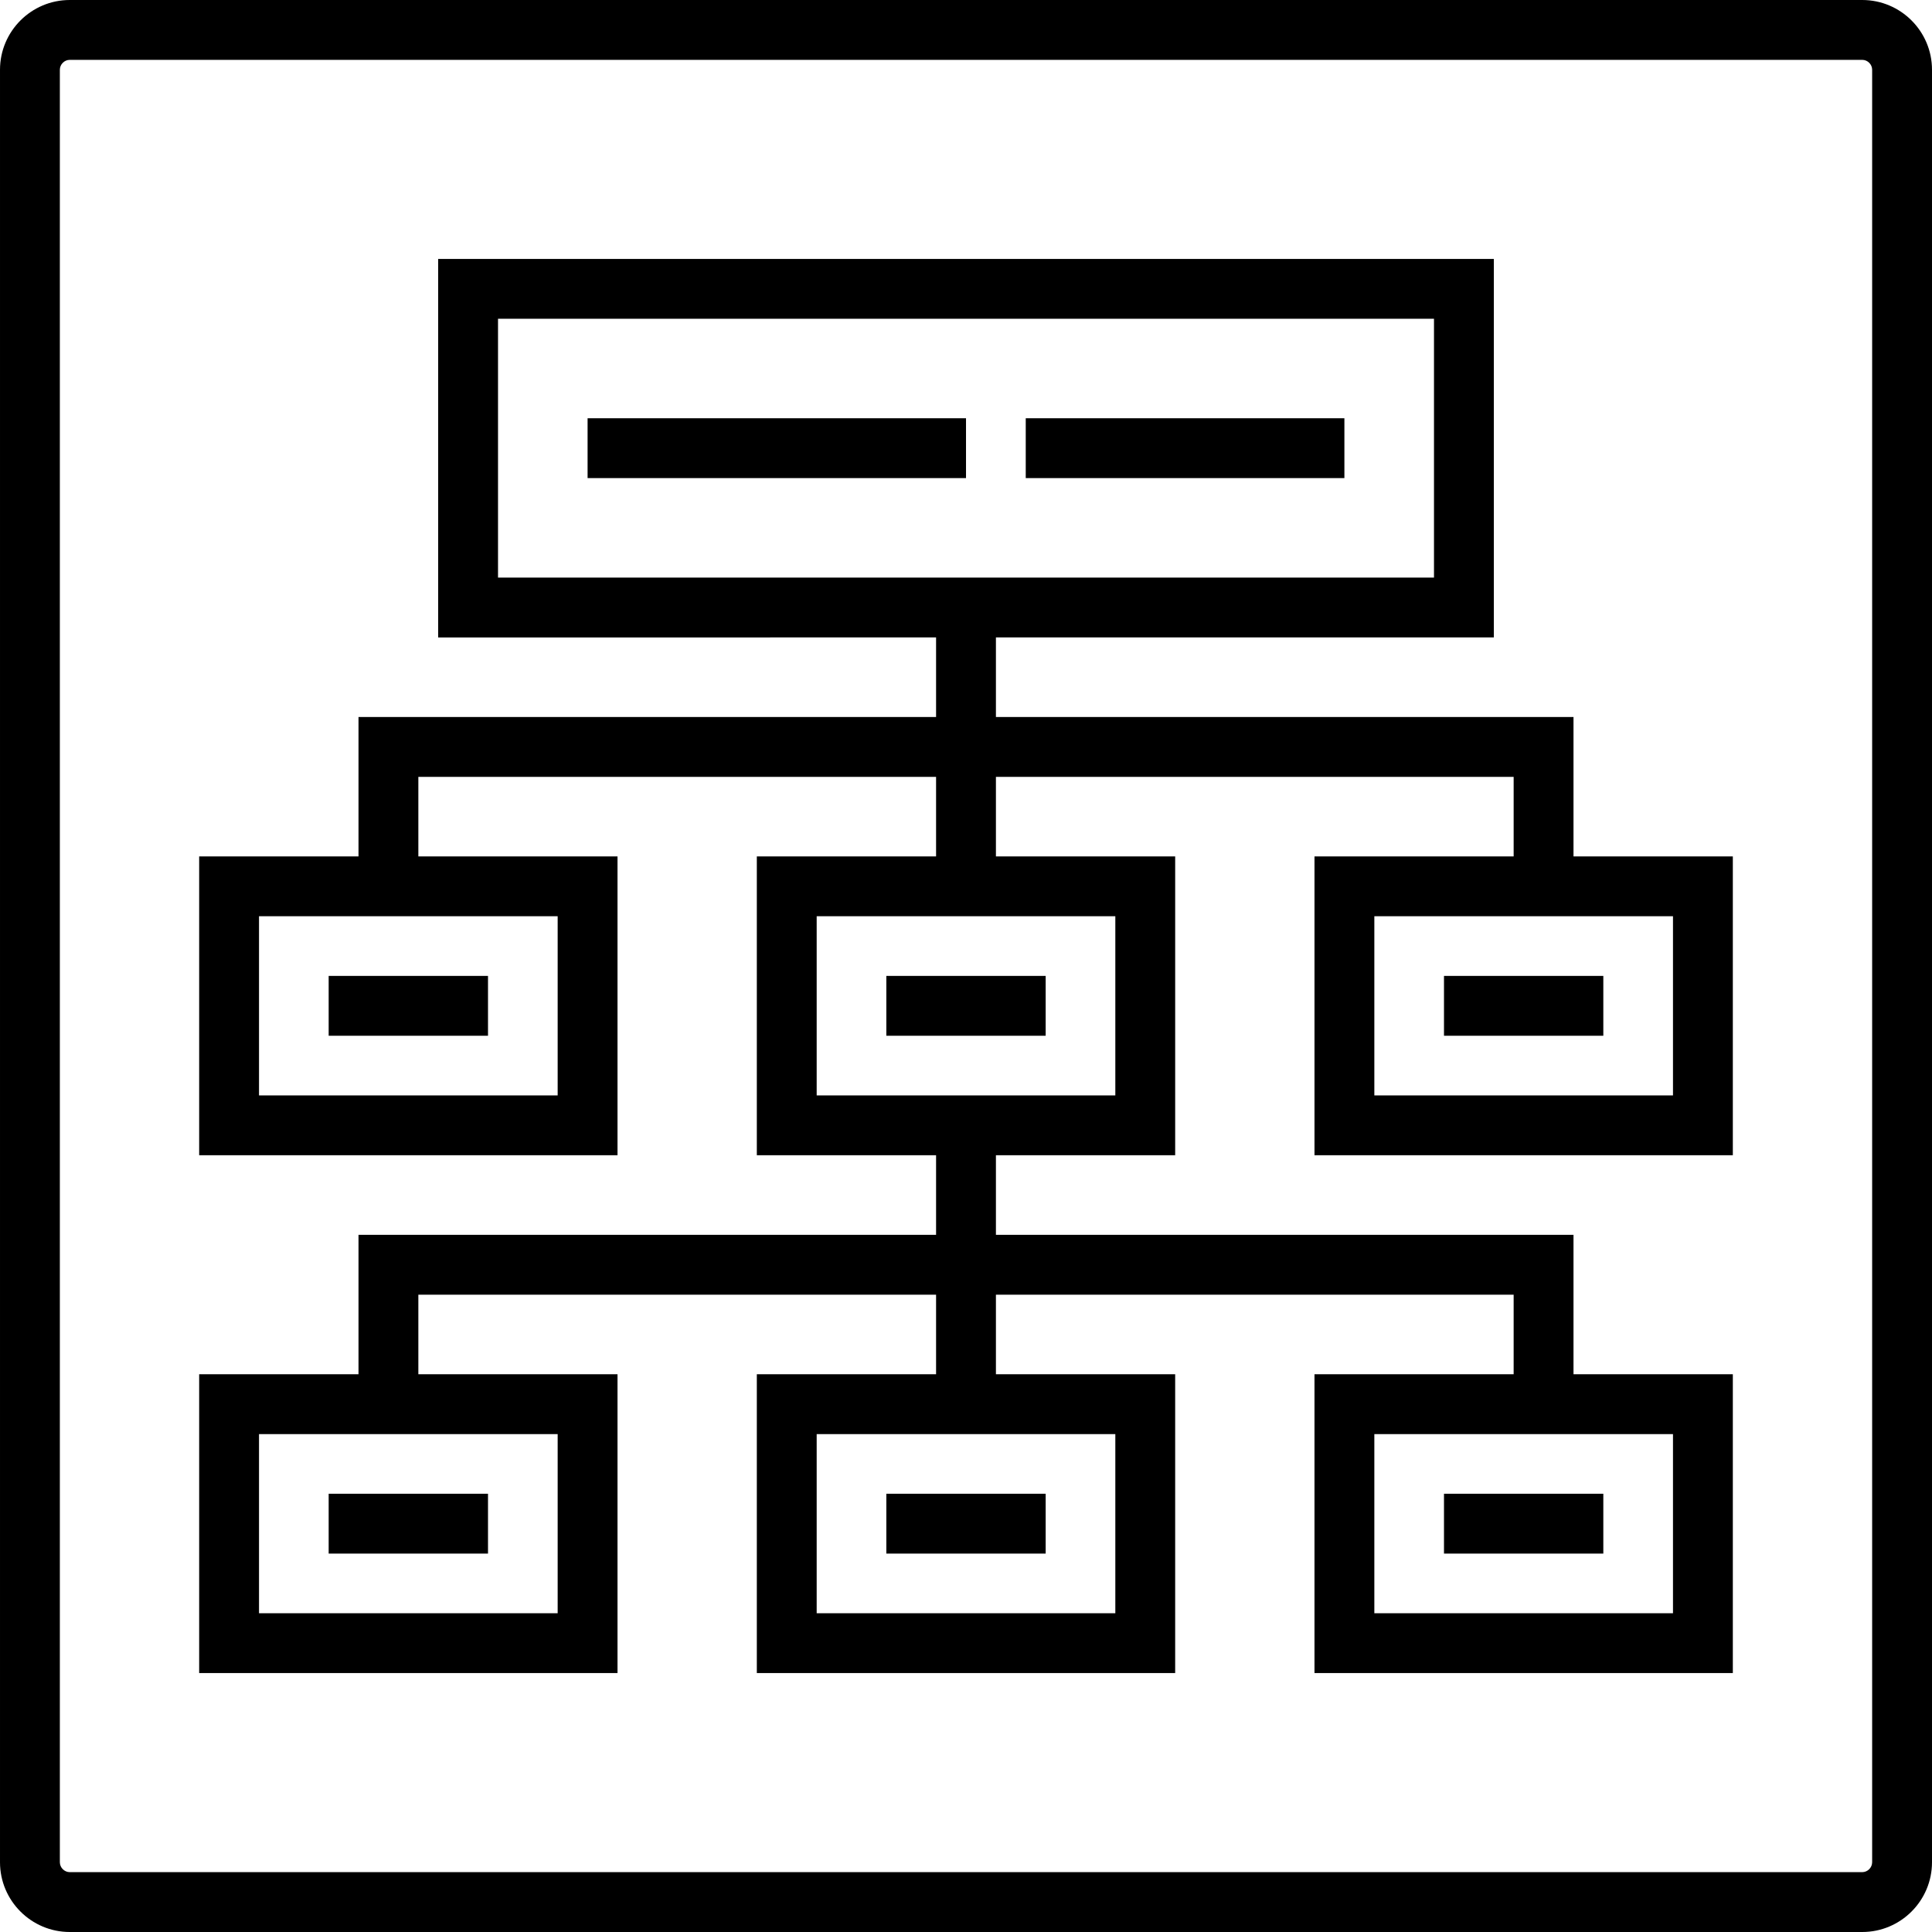<?xml version="1.0" encoding="iso-8859-1"?>
<!-- Generator: Adobe Illustrator 19.0.0, SVG Export Plug-In . SVG Version: 6.00 Build 0)  -->
<svg version="1.1" id="Layer_1" xmlns="http://www.w3.org/2000/svg" xmlns:xlink="http://www.w3.org/1999/xlink" x="0px" y="0px"
	 viewBox="0 0 512.001 512.001" style="enable-background:new 0 0 512.001 512.001;" xml:space="preserve">
<g>
	<g>
		<path d="M493.514,0H18.487C8.294,0,0.001,8.293,0.001,18.487v475.027c0,10.194,8.293,18.487,18.486,18.487h475.027
			c10.195,0,18.487-8.293,18.487-18.487V18.487C512.001,8.293,503.708,0,493.514,0z M496.139,493.513
			c0,1.423-1.203,2.626-2.626,2.626H18.487c-1.423,0-2.625-1.202-2.625-2.626V18.487c0-1.423,1.202-2.626,2.625-2.626h475.027
			c1.423,0,2.626,1.202,2.626,2.626V493.513z"/>
	</g>
</g>
<g>
	<g>
		<path d="M348.354,226.958v79.198H459.22v-79.198h-42.225V190.01H263.931v-21.085h131.952V68.615H116.119v100.311H248.07v21.085
			H95.006v36.947H52.781v79.198h110.867v-79.198h-52.78v-21.085H248.07v21.085h-47.503v79.198h47.503v21.085H95.006v36.947H52.781
			v79.198h110.867v-79.198h-52.78v-21.085H248.07v21.085h-47.503v79.198h110.867v-79.198h-47.503v-21.085h137.203v21.085h-52.78
			v79.198H459.22v-79.198h-42.225v-36.947H263.931v-21.085h47.503v-79.198h-47.503v-21.085h137.203v21.085H348.354z
			 M147.787,242.818v47.475H68.642v-47.475H147.787z M147.787,380.049v47.475H68.642v-47.475H147.787z M443.359,380.049v47.475
			h-79.144v-47.475H443.359z M295.573,380.049v47.475h-79.144v-47.475H295.573z M295.573,242.818v47.475h-79.144v-47.475H295.573z
			 M131.98,153.065V84.477h248.042v68.588H131.98z M443.359,242.818v47.475h-79.144v-47.475H443.359z"/>
	</g>
</g>
<g>
	<g>
		<rect x="155.717" y="110.84" width="100.286" height="15.861"/>
	</g>
</g>
<g>
	<g>
		<rect x="271.833" y="110.84" width="84.446" height="15.861"/>
	</g>
</g>
<g>
	<g>
		<rect x="87.101" y="258.626" width="42.225" height="15.861"/>
	</g>
</g>
<g>
	<g>
		<rect x="234.887" y="258.626" width="42.224" height="15.861"/>
	</g>
</g>
<g>
	<g>
		<rect x="382.673" y="258.626" width="42.225" height="15.861"/>
	</g>
</g>
<g>
	<g>
		<rect x="382.673" y="395.859" width="42.225" height="15.861"/>
	</g>
</g>
<g>
	<g>
		<rect x="234.887" y="395.859" width="42.224" height="15.861"/>
	</g>
</g>
<g>
	<g>
		<rect x="87.101" y="395.859" width="42.225" height="15.861"/>
	</g>
</g>
<g>
</g>
<g>
</g>
<g>
</g>
<g>
</g>
<g>
</g>
<g>
</g>
<g>
</g>
<g>
</g>
<g>
</g>
<g>
</g>
<g>
</g>
<g>
</g>
<g>
</g>
<g>
</g>
<g>
</g>
</svg>
